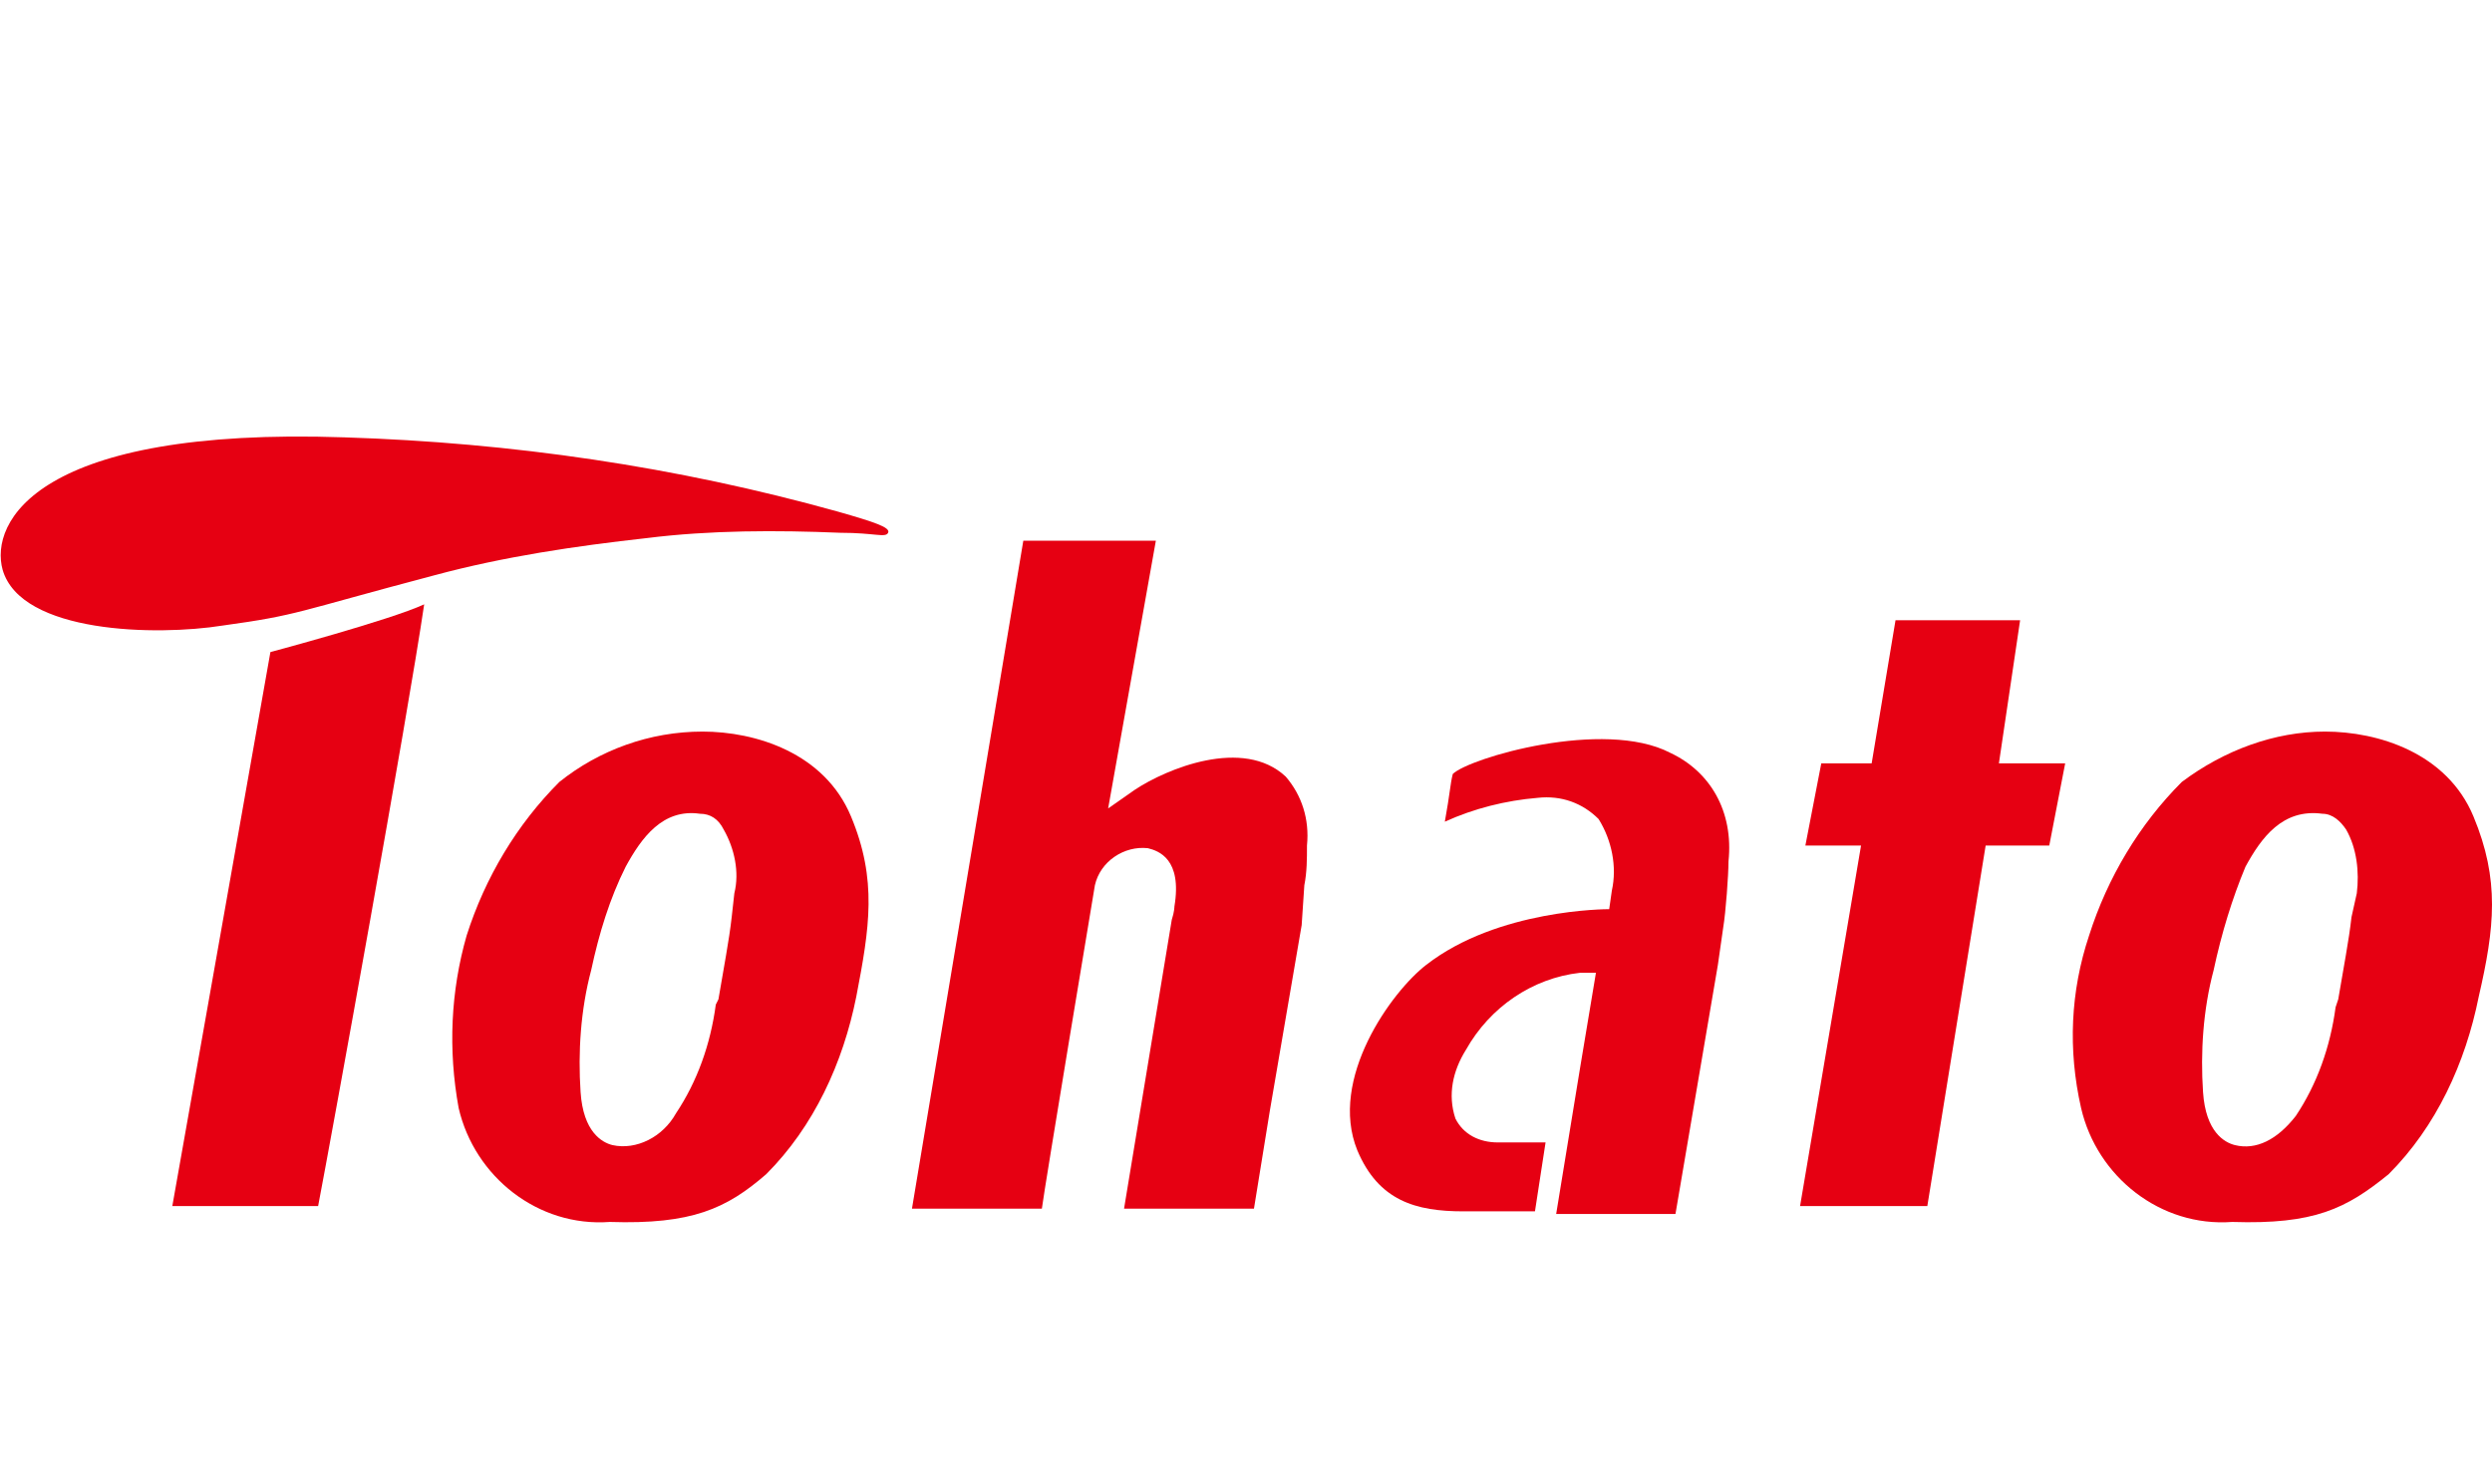 <?xml version="1.0" encoding="utf-8"?>
<!-- Generator: Adobe Illustrator 27.2.0, SVG Export Plug-In . SVG Version: 6.00 Build 0)  -->
<svg version="1.1" id="レイヤー_1" xmlns="http://www.w3.org/2000/svg" xmlns:xlink="http://www.w3.org/1999/xlink" x="0px"
	 y="0px" viewBox="0 0 94 56" style="enable-background:new 0 0 94 56;" xml:space="preserve">
<style type="text/css">
	.st0{fill:none;}
	.st1{fill:#E60012;}
</style>
<rect class="st0" width="94" height="56"/>
<path class="st1" d="M10.2,24.6c0,0-3.5,19.8-3.7,20.9h5.5c0.5-2.6,3.4-18.6,4-22.7C14.7,23.4,10.2,24.6,10.2,24.6z"/>
<path class="st1" d="M21.1,29.5L21.1,29.5c-1.6,1.6-2.8,3.6-3.5,5.8c-0.6,2.1-0.7,4.3-0.3,6.5c0.6,2.6,3,4.5,5.7,4.3
	c3.1,0.1,4.4-0.5,5.9-1.8c1.8-1.8,2.9-4.2,3.4-6.7c0.5-2.6,0.8-4.4-0.2-6.8s-3.6-3.2-5.6-3.2C24.5,27.6,22.6,28.3,21.1,29.5z
	 M23.1,43.2c-0.4-0.1-1.1-0.5-1.2-2l0,0c-0.1-1.5,0-3.1,0.4-4.6c0.3-1.4,0.7-2.7,1.3-3.9c0.6-1.1,1.4-2.2,2.8-2
	c0.4,0,0.7,0.2,0.9,0.6c0.4,0.7,0.6,1.6,0.4,2.4l-0.1,0.9c-0.1,0.9-0.3,1.9-0.5,3.1L27,37.9c-0.2,1.5-0.7,2.9-1.5,4.1
	C25,42.9,24,43.4,23.1,43.2z"/>
<path class="st1" d="M82.3,29.5L82.3,29.5c-1.6,1.6-2.8,3.6-3.5,5.8c-0.7,2.1-0.8,4.3-0.3,6.5c0.6,2.6,3,4.5,5.7,4.3
	c3.1,0.1,4.3-0.5,5.9-1.8c1.8-1.8,2.9-4.2,3.4-6.7c0.6-2.6,0.8-4.4-0.2-6.8s-3.6-3.2-5.6-3.2C85.8,27.6,83.9,28.3,82.3,29.5z
	 M84.3,43.2c-0.4-0.1-1.1-0.5-1.2-2l0,0c-0.1-1.5,0-3.1,0.4-4.6c0.3-1.4,0.7-2.7,1.2-3.9c0.6-1.1,1.4-2.2,2.9-2
	c0.4,0,0.7,0.3,0.9,0.6c0.4,0.7,0.5,1.6,0.4,2.4l-0.2,0.9c-0.1,0.9-0.3,1.9-0.5,3.1l-0.1,0.3c-0.2,1.5-0.7,2.9-1.5,4.1
	C85.9,43,85.1,43.4,84.3,43.2z"/>
<path class="st1" d="M49.2,33.4c0.1-0.5,0.1-1,0.1-1.5c0.1-1-0.2-1.9-0.8-2.6c-1.6-1.5-4.5-0.3-5.7,0.5l-1,0.7l1.8-10.1h-5
	c0,0-4,24-4.2,25.2h4.9c0.1-0.8,2-12.2,2-12.2c0.2-0.9,1.1-1.5,2-1.4c0.4,0.1,1.3,0.4,1,2.2c0,0,0,0.2-0.1,0.5l0,0l-1.8,10.9h4.9
	l0.6-3.7l0,0l1.2-7L49.2,33.4L49.2,33.4z"/>
<polygon class="st1" points="77.9,28.8 75.4,28.8 76.2,23.4 71.5,23.4 70.6,28.8 68.7,28.8 68.1,31.9 70.2,31.9 67.9,45.5 
	72.7,45.5 74.9,31.9 77.3,31.9 "/>
<path class="st1" d="M31.6,19.3c-6.1-1.7-12.3-2.6-18.6-2.8C1.4,16.1-0.4,19.7,0.1,21.5c0.7,2.4,5.8,2.5,8.3,2.1
	c2.9-0.4,2.7-0.5,8-1.9c2.6-0.7,5.3-1.1,8-1.4c2.4-0.3,4.9-0.3,7.3-0.2c1.3,0,1.7,0.2,1.8,0S33,19.7,31.6,19.3z"/>
<path class="st1" d="M63,28.4c-2.5-1.3-7.6,0.2-8.2,0.8c-0.1,0.4-0.1,0.7-0.3,1.8c1.1-0.5,2.3-0.8,3.5-0.9c0.9-0.1,1.7,0.2,2.3,0.8
	c0.5,0.8,0.7,1.8,0.5,2.7l-0.1,0.7c-0.1,0-4.2,0-6.9,2.1c-1.3,1-3.7,4.3-2.6,7c0.8,1.9,2.2,2.3,4,2.3h2.7l0.4-2.6
	c-0.7,0-1.4,0-1.8,0c-0.7,0-1.3-0.3-1.6-0.9c-0.3-0.9-0.1-1.8,0.4-2.6c0.9-1.6,2.5-2.7,4.3-2.9h0.6l-0.6,3.6l-0.9,5.5h4.5l1.6-9.4
	l0.2-1.4c0.1-0.6,0.2-2,0.2-2.5C65.4,30.6,64.5,29.1,63,28.4z"/>
</svg>
